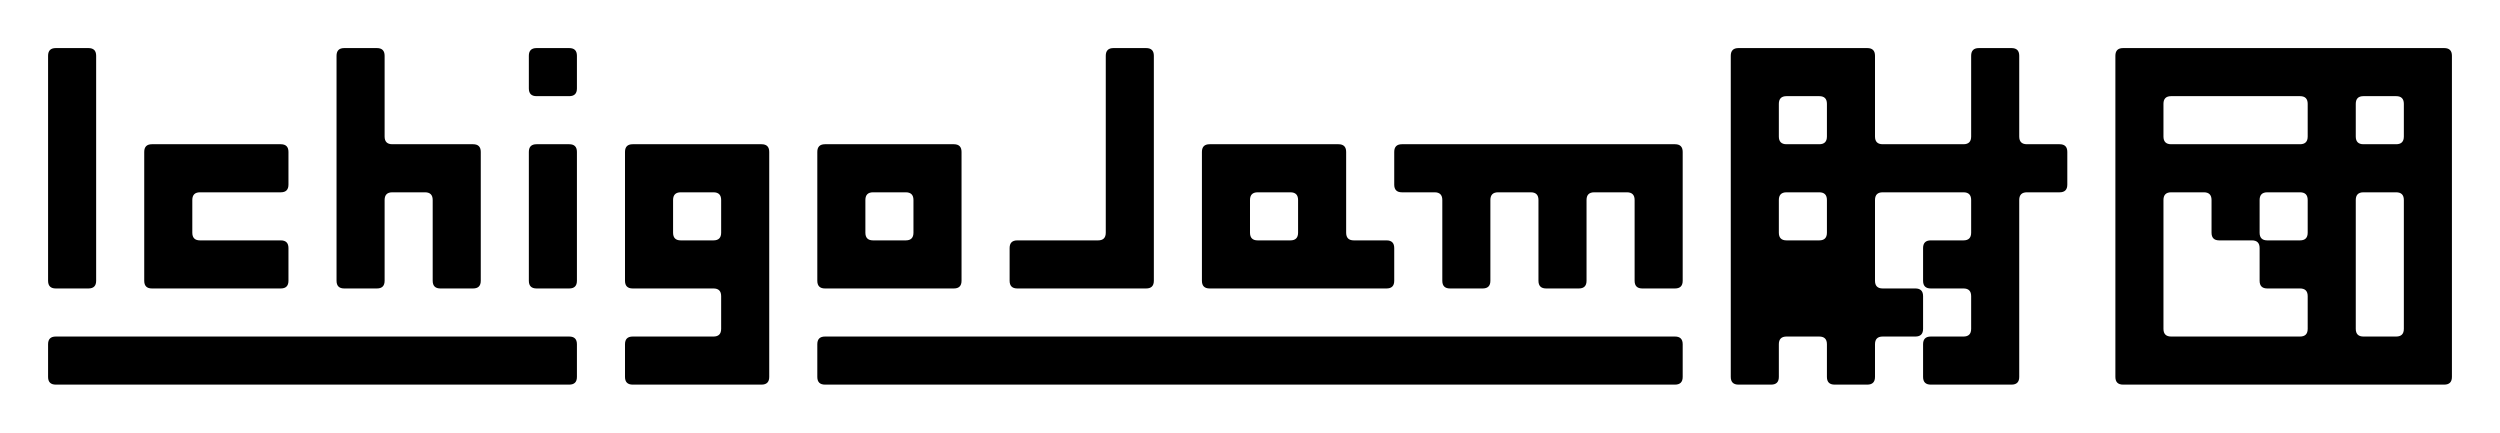 <svg xmlns="http://www.w3.org/2000/svg" viewBox="0 0 520 90"><g fill="black"><path d="M11.6,10L18.4,10Q20,10 20,11.6L20,58.4Q20,60 18.4,60L11.6,60Q10,60 10,58.4L10,11.6Q10,10 11.6,10M71.6,10L78.4,10Q80,10 80,11.6L80,28.4Q80,30 81.6,30L98.4,30Q100,30 100,31.6L100,58.4Q100,60 98.4,60L91.6,60Q90,60 90,58.4L90,41.6Q90,40 88.4,40L81.6,40Q80,40 80,41.6L80,58.4Q80,60 78.4,60L71.6,60Q70,60 70,58.4L70,11.6Q70,10 71.6,10M111.6,10L118.4,10Q120,10 120,11.6L120,18.4Q120,20 118.4,20L111.6,20Q110,20 110,18.4L110,11.6Q110,10 111.6,10M231.6,10L238.4,10Q240,10 240,11.6L240,58.4Q240,60 238.4,60L211.6,60Q210,60 210,58.4L210,51.6Q210,50 211.6,50L228.4,50Q230,50 230,48.4L230,11.6Q230,10 231.6,10M361.6,10L388.4,10Q390,10 390,11.6L390,28.4Q390,30 391.6,30L408.4,30Q410,30 410,28.4L410,11.6Q410,10 411.6,10L418.4,10Q420,10 420,11.6L420,28.4Q420,30 421.6,30L428.4,30Q430,30 430,31.6L430,38.4Q430,40 428.4,40L421.6,40Q420,40 420,41.6L420,78.4Q420,80 418.4,80L401.6,80Q400,80 400,78.4L400,71.6Q400,70 401.6,70L408.4,70Q410,70 410,68.4L410,61.6Q410,60 408.4,60L401.6,60Q400,60 400,58.4L400,51.6Q400,50 401.6,50L408.4,50Q410,50 410,48.4L410,41.6Q410,40 408.4,40L391.6,40Q390,40 390,41.6L390,58.4Q390,60 391.6,60L398.4,60Q400,60 400,61.6L400,68.4Q400,70 398.4,70L391.6,70Q390,70 390,71.6L390,78.4Q390,80 388.4,80L381.6,80Q380,80 380,78.4L380,71.6Q380,70 378.4,70L371.6,70Q370,70 370,71.6L370,78.4Q370,80 368.4,80L361.6,80Q360,80 360,78.4L360,11.6Q360,10 361.6,10M370,21.6L370,28.4Q370,30 371.6,30L378.4,30Q380,30 380,28.4L380,21.6Q380,20 378.4,20L371.6,20Q370,20 370,21.6M370,41.6L370,48.4Q370,50 371.6,50L378.4,50Q380,50 380,48.4L380,41.6Q380,40 378.4,40L371.6,40Q370,40 370,41.6M441.6,10L508.4,10Q510,10 510,11.6L510,78.4Q510,80 508.4,80L441.6,80Q440,80 440,78.4L440,11.6Q440,10 441.6,10M450,21.6L450,28.4Q450,30 451.6,30L478.4,30Q480,30 480,28.4L480,21.6Q480,20 478.4,20L451.6,20Q450,20 450,21.6M490,21.6L490,28.4Q490,30 491.6,30L498.4,30Q500,30 500,28.4L500,21.6Q500,20 498.4,20L491.6,20Q490,20 490,21.6M450,41.6L450,68.4Q450,70 451.6,70L478.4,70Q480,70 480,68.4L480,61.6Q480,60 478.4,60L471.6,60Q470,60 470,58.4L470,51.6Q470,50 468.4,50L461.6,50Q460,50 460,48.4L460,41.6Q460,40 458.4,40L451.6,40Q450,40 450,41.6M470,41.6L470,48.4Q470,50 471.6,50L478.4,50Q480,50 480,48.4L480,41.6Q480,40 478.4,40L471.6,40Q470,40 470,41.6M490,41.6L490,68.4Q490,70 491.6,70L498.4,70Q500,70 500,68.4L500,41.6Q500,40 498.4,40L491.6,40Q490,40 490,41.6M31.6,30L58.4,30Q60,30 60,31.6L60,38.4Q60,40 58.4,40L41.6,40Q40,40 40,41.6L40,48.4Q40,50 41.6,50L58.4,50Q60,50 60,51.6L60,58.4Q60,60 58.4,60L31.6,60Q30,60 30,58.4L30,31.6Q30,30 31.6,30M111.6,30L118.4,30Q120,30 120,31.6L120,58.4Q120,60 118.4,60L111.6,60Q110,60 110,58.4L110,31.6Q110,30 111.6,30M131.6,30L158.4,30Q160,30 160,31.6L160,78.4Q160,80 158.4,80L131.6,80Q130,80 130,78.4L130,71.6Q130,70 131.6,70L148.4,70Q150,70 150,68.4L150,61.6Q150,60 148.4,60L131.6,60Q130,60 130,58.4L130,31.6Q130,30 131.6,30M140,41.6L140,48.4Q140,50 141.6,50L148.4,50Q150,50 150,48.4L150,41.6Q150,40 148.4,40L141.6,40Q140,40 140,41.6M171.6,30L198.4,30Q200,30 200,31.6L200,58.4Q200,60 198.4,60L171.6,60Q170,60 170,58.4L170,31.6Q170,30 171.6,30M180,41.6L180,48.4Q180,50 181.6,50L188.4,50Q190,50 190,48.4L190,41.6Q190,40 188.4,40L181.6,40Q180,40 180,41.6M251.6,30L278.4,30Q280,30 280,31.6L280,48.4Q280,50 281.6,50L288.4,50Q290,50 290,51.6L290,58.4Q290,60 288.4,60L251.6,60Q250,60 250,58.4L250,31.6Q250,30 251.6,30M260,41.6L260,48.4Q260,50 261.6,50L268.4,50Q270,50 270,48.4L270,41.6Q270,40 268.4,40L261.6,40Q260,40 260,41.6M291.6,30L348.4,30Q350,30 350,31.6L350,58.4Q350,60 348.4,60L341.6,60Q340,60 340,58.4L340,41.6Q340,40 338.4,40L331.6,40Q330,40 330,41.6L330,58.4Q330,60 328.4,60L321.6,60Q320,60 320,58.4L320,41.6Q320,40 318.4,40L311.6,40Q310,40 310,41.6L310,58.4Q310,60 308.4,60L301.6,60Q300,60 300,58.4L300,41.6Q300,40 298.4,40L291.6,40Q290,40 290,38.4L290,31.6Q290,30 291.6,30M461.6,30L478.4,30Q480,30 480,31.6L480,38.4Q480,40 478.4,40L461.6,40Q460,40 460,38.4L460,31.6Q460,30 461.6,30M11.6,70L118.4,70Q120,70 120,71.6L120,78.4Q120,80 118.4,80L11.6,80Q10,80 10,78.4L10,71.6Q10,70 11.6,70M171.6,70L348.4,70Q350,70 350,71.6L350,78.4Q350,80 348.4,80L171.6,80Q170,80 170,78.4L170,71.6Q170,70 171.6,70"></path></g></svg>